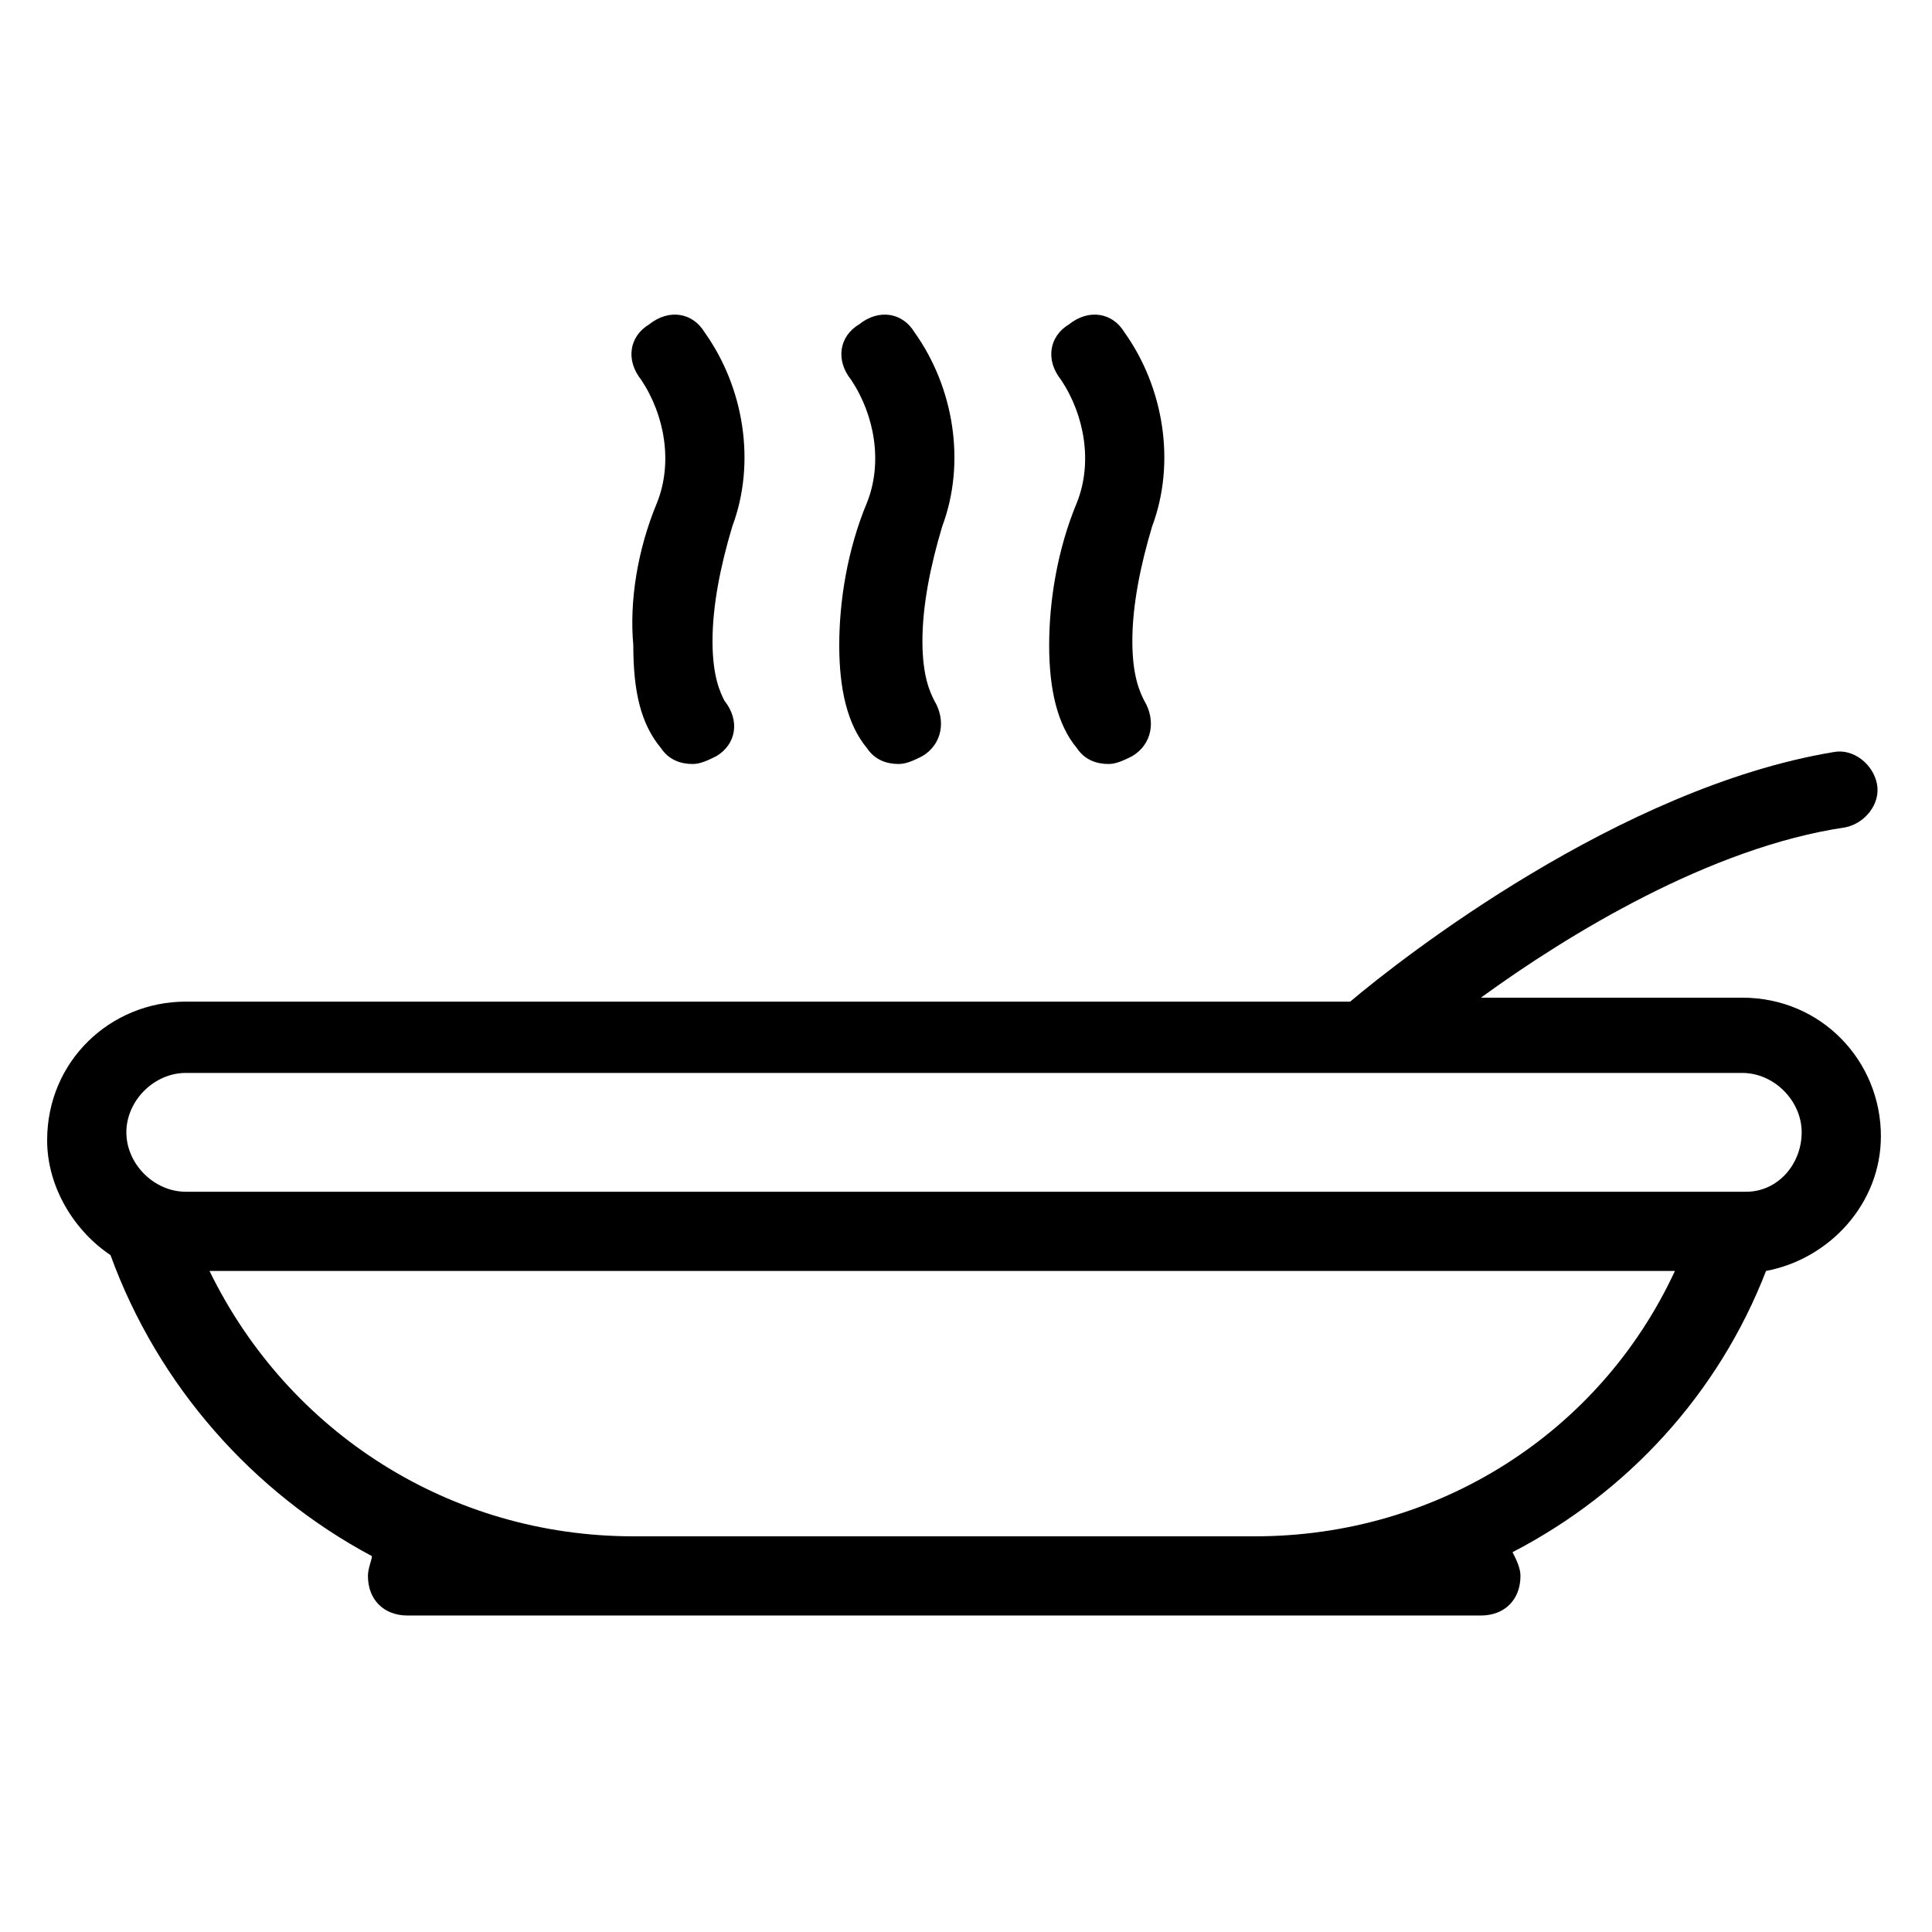 <?xml version="1.0" encoding="UTF-8"?>
<!-- Uploaded to: ICON Repo, www.iconrepo.com, Generator: ICON Repo Mixer Tools -->
<svg fill="#000000" width="800px" height="800px" version="1.1" viewBox="144 144 512 512" xmlns="http://www.w3.org/2000/svg">
 <g>
  <path d="m311.83 314.98c0 12.594 2.098 20.992 7.348 27.289 2.098 3.148 5.246 4.199 8.398 4.199 2.098 0 4.199-1.051 6.297-2.098 5.246-3.148 6.297-9.445 2.098-14.695-1.051-2.098-3.148-6.297-3.148-15.742 0-9.445 2.098-19.941 5.246-30.438 6.297-16.793 3.148-36.734-7.348-51.43-3.148-5.246-9.445-6.297-14.695-2.098-5.246 3.148-6.297 9.445-2.098 14.695 6.297 9.445 8.398 22.043 4.199 32.539-5.246 12.586-7.348 26.23-6.297 37.777z"/>
  <path d="m366.41 314.98c0 11.547 2.098 20.992 7.348 27.289 2.098 3.148 5.246 4.199 8.398 4.199 2.098 0 4.199-1.051 6.297-2.098 5.246-3.148 6.297-9.445 3.148-14.695-1.051-2.098-3.148-6.297-3.148-15.742 0-9.445 2.098-19.941 5.246-30.438 6.297-16.793 3.148-36.734-7.348-51.43-3.148-5.246-9.445-6.297-14.695-2.098-5.246 3.148-6.297 9.445-2.098 14.695 6.297 9.445 8.398 22.043 4.199 32.539-5.246 12.586-7.348 26.23-7.348 37.777z"/>
  <path d="m422.04 314.98c0 11.547 2.098 20.992 7.348 27.289 2.098 3.148 5.246 4.199 8.398 4.199 2.098 0 4.199-1.051 6.297-2.098 5.246-3.148 6.297-9.445 3.148-14.695-1.051-2.098-3.148-6.297-3.148-15.742 0-9.445 2.098-19.941 5.246-30.438 6.297-16.793 3.148-36.734-7.348-51.43-3.148-5.246-9.445-6.297-14.695-2.098-5.246 3.148-6.297 9.445-2.098 14.695 6.297 9.445 8.398 22.043 4.199 32.539-5.246 12.586-7.348 26.23-7.348 37.777z"/>
  <path d="m642.46 445.13c0-19.941-15.742-36.734-36.734-36.734h-69.273c23.09-16.793 60.879-39.887 96.562-45.133 5.246-1.051 9.445-6.297 8.398-11.547-1.051-5.246-6.297-9.445-11.547-8.398-56.68 9.445-114.41 54.578-128.05 66.125h-308.59c-19.941 0-36.734 15.742-36.734 36.734 0 12.594 7.348 24.141 16.793 30.438 12.594 34.637 37.785 62.977 69.273 79.77 0 1.051-1.051 3.152-1.051 5.25 0 6.297 4.199 10.496 10.496 10.496h284.44c6.297 0 10.496-4.199 10.496-10.496 0-2.098-1.051-4.199-2.098-6.297 30.438-15.742 54.578-41.984 67.176-74.523 16.793-3.148 30.438-17.84 30.438-35.684zm-165.84 106.01h-164.79c-48.281 0-91.316-27.289-112.31-70.324h388.35c-19.941 43.035-62.973 70.324-111.25 70.324zm130.15-91.316h-413.54c-8.398 0-15.742-7.348-15.742-15.742 0-8.398 7.348-15.742 15.742-15.742h412.49c8.398 0 15.742 7.348 15.742 15.742 0.004 8.398-6.293 15.742-14.691 15.742z"/>
 </g>
</svg>